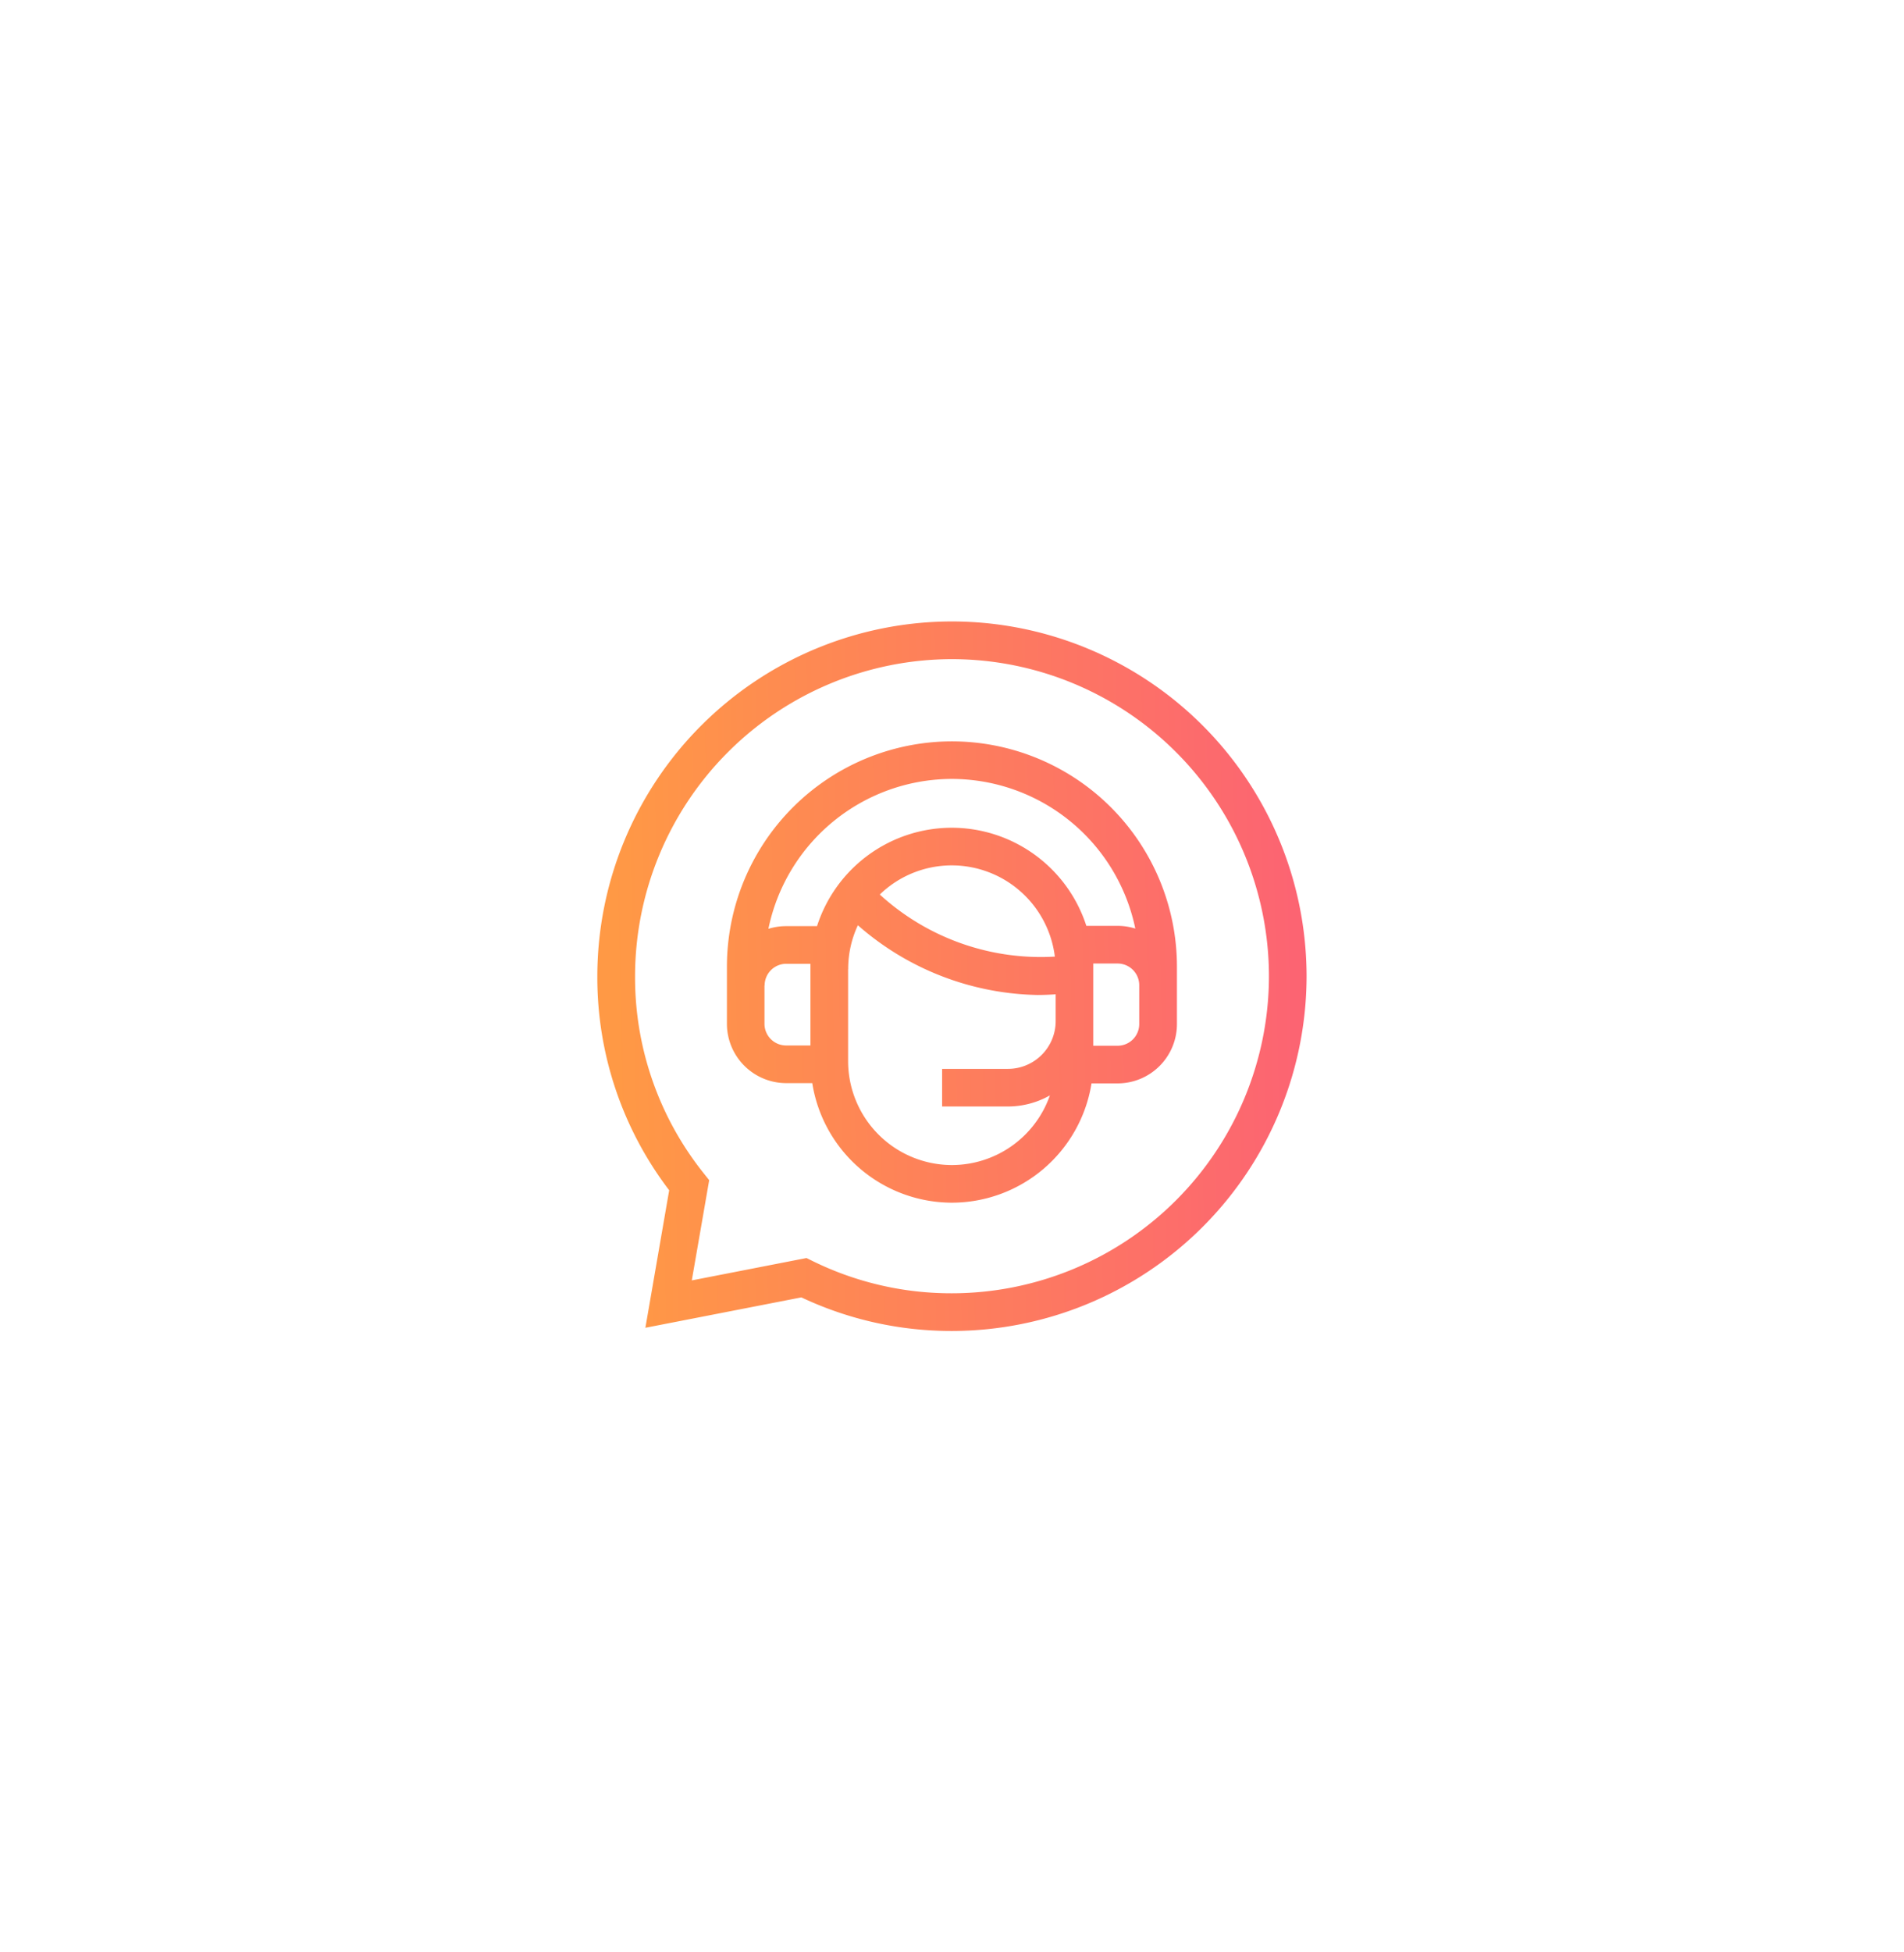 <svg xmlns="http://www.w3.org/2000/svg" xmlns:xlink="http://www.w3.org/1999/xlink" width="80" height="82" viewBox="0 0 80 82">
  <defs>
    <filter id="Rectangle_1137" x="0" y="0" width="80" height="82" filterUnits="userSpaceOnUse">
      <feOffset input="SourceAlpha"/>
      <feGaussianBlur stdDeviation="6" result="blur"/>
      <feFlood flood-color="#cdd3f2" flood-opacity="0.561"/>
      <feComposite operator="in" in2="blur"/>
      <feComposite in="SourceGraphic"/>
    </filter>
    <linearGradient id="linear-gradient" x1="0.026" y1="0.52" x2="1" y2="0.5" gradientUnits="objectBoundingBox">
      <stop offset="0" stop-color="#ff9945"/>
      <stop offset="1" stop-color="#fc6373"/>
    </linearGradient>
  </defs>
  <g id="Group_2948" data-name="Group 2948" transform="translate(-145 -1795)">
    <g id="Group_2946" data-name="Group 2946">
      <g transform="matrix(1, 0, 0, 1, 145, 1795)" filter="url(#Rectangle_1137)">
        <rect id="Rectangle_1137-2" data-name="Rectangle 1137" width="44" height="46" rx="13" transform="translate(18 18)" fill="#fff"/>
      </g>
    </g>
    <g id="virtual-assistant_13061917" transform="translate(168.602 1819.602)">
      <path id="Union_4" data-name="Union 4" d="M-1596.033-1791.215l-6.554,1.277,1-5.776a14.727,14.727,0,0,1-3.019-8.99,14.914,14.914,0,0,1,14.9-14.9,14.914,14.914,0,0,1,14.9,14.9,14.915,14.915,0,0,1-14.9,14.9A14.753,14.753,0,0,1-1596.033-1791.215Zm.455-1.535a13.185,13.185,0,0,0,5.874,1.363,13.332,13.332,0,0,0,13.317-13.317,13.332,13.332,0,0,0-13.317-13.317,13.332,13.332,0,0,0-13.317,13.317,13.176,13.176,0,0,0,2.894,8.289l.221.277-.731,4.21,4.82-.94Zm0-7.464h-1.094a2.493,2.493,0,0,1-2.489-2.49v-2.41a9.464,9.464,0,0,1,9.454-9.454,9.464,9.464,0,0,1,9.454,9.454v2.422a2.492,2.492,0,0,1-2.489,2.489h-1.1a5.951,5.951,0,0,1-5.868,5.011A5.951,5.951,0,0,1-1595.575-1800.214Zm1.509-4.783v3.863a4.367,4.367,0,0,0,4.361,4.361,4.369,4.369,0,0,0,4.117-2.925,3.593,3.593,0,0,1-1.776.466h-2.752v-1.58h2.752a2.007,2.007,0,0,0,2.019-1.99v-1.143q-.383.029-.767.029a11.756,11.756,0,0,1-7.544-2.928A4.336,4.336,0,0,0-1594.066-1805Zm10.3,0v3.213h1.023a.91.91,0,0,0,.909-.909v-1.635a.91.91,0,0,0-.909-.909h-1.023Zm-13.814.68v1.612a.91.91,0,0,0,.909.91h1.022v-3.431h-1.022A.91.91,0,0,0-1597.577-1804.316Zm12.2-1.212a4.367,4.367,0,0,0-4.328-3.83,4.346,4.346,0,0,0-3.027,1.224A10.026,10.026,0,0,0-1585.376-1805.528Zm-12.043-1.163a2.489,2.489,0,0,1,.751-.115h1.3a5.951,5.951,0,0,1,5.66-4.133,5.951,5.951,0,0,1,5.656,4.121h1.309a2.507,2.507,0,0,1,.748.114,7.886,7.886,0,0,0-7.712-6.285A7.886,7.886,0,0,0-1597.419-1806.691Z" transform="translate(1606.102 1821.103)" fill="url(#linear-gradient)"/>
    </g>
  </g>
</svg>
